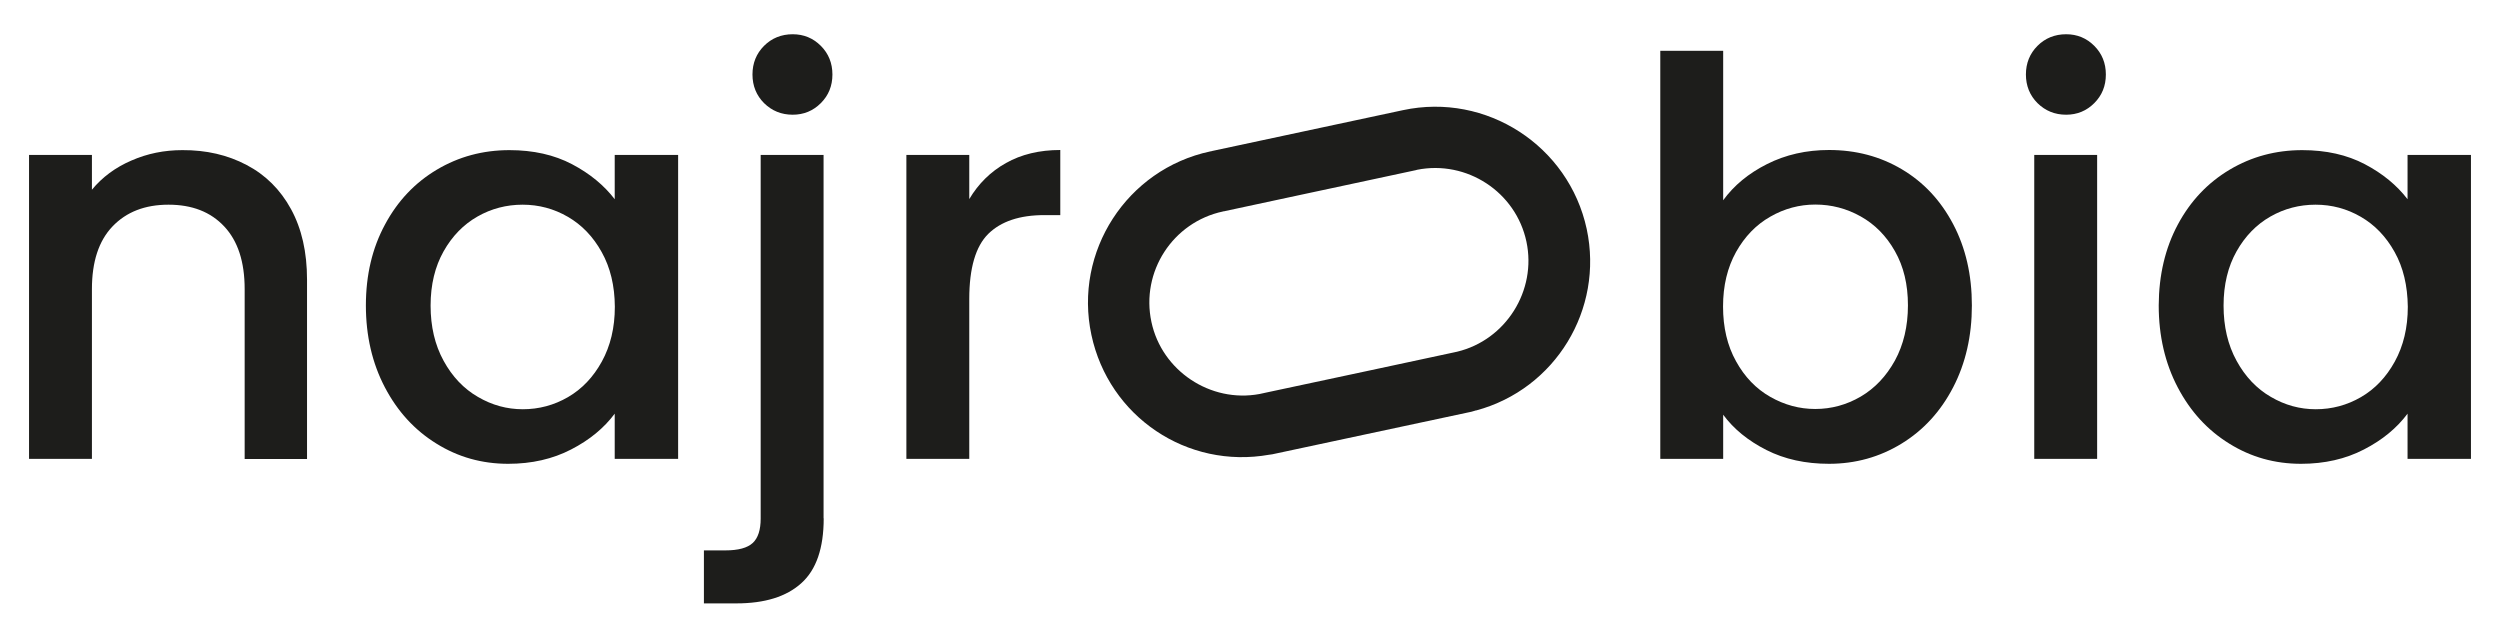 <?xml version="1.0" encoding="utf-8"?>
<!-- Generator: Adobe Illustrator 26.3.1, SVG Export Plug-In . SVG Version: 6.00 Build 0)  -->
<svg version="1.1" id="Warstwa_1" xmlns="http://www.w3.org/2000/svg" xmlns:xlink="http://www.w3.org/1999/xlink" x="0px" y="0px"
	 viewBox="0 0 1920 485.5" style="enable-background:new 0 0 1920 485.5;" xml:space="preserve">
<style type="text/css">
	.st0{fill:#1D1D1B;}
</style>
<path class="st0" d="M189.4,126.7c14.5,7.6,25.9,18.9,34.1,33.9c8.2,15,12.3,33,12.3,54.2v137.7h-47.9V222
	c0-20.9-5.2-36.9-15.7-48.1c-10.5-11.2-24.7-16.7-42.8-16.7c-18.1,0-32.4,5.6-43,16.7C75.8,185,70.6,201.1,70.6,222v130.4H22.3V119
	h48.3v26.7c7.9-9.6,18-17.1,30.3-22.4c12.3-5.4,25.3-8,39.2-8C158.4,115.2,174.8,119,189.4,126.7z"/>
<path class="st0" d="M295.7,172.4c9.7-18.1,23-32.1,39.8-42.1c16.8-10,35.4-15,55.7-15c18.4,0,34.4,3.6,48.1,10.8
	c13.7,7.2,24.6,16.2,32.8,26.9V119h48.7v233.4h-48.7v-34.7c-8.2,11-19.3,20.2-33.5,27.5c-14.1,7.3-30.2,11-48.3,11
	c-20.1,0-38.4-5.1-55.1-15.5c-16.7-10.3-29.9-24.7-39.6-43.2c-9.7-18.5-14.6-39.5-14.6-62.9C281,211.2,285.9,190.5,295.7,172.4z
	 M462.1,193.6c-6.6-11.9-15.3-20.9-26-27.1c-10.7-6.2-22.3-9.3-34.7-9.3c-12.4,0-24,3-34.7,9.1c-10.7,6.1-19.4,15-26,26.7
	c-6.6,11.7-10,25.6-10,41.7s3.3,30.2,10,42.4c6.6,12.1,15.4,21.4,26.3,27.7c10.9,6.4,22.4,9.5,34.5,9.5c12.4,0,24-3.1,34.7-9.3
	c10.7-6.2,19.4-15.3,26-27.3c6.6-12,10-26,10-42.1C472.1,219.4,468.7,205.4,462.1,193.6z"/>
<path class="st0" d="M632.6,398.1c0,22.9-5.7,39.5-17.2,49.8c-11.4,10.3-28,15.5-49.8,15.5h-25v-40.7h16.5c9.9,0,16.9-1.9,21-5.7
	c4.1-3.8,6.1-10.1,6.1-18.8V119h48.3V398.1z M586.8,79.2c-5.9-5.9-8.9-13.3-8.9-22c0-8.7,3-16.1,8.9-22c5.9-5.9,13.3-8.9,22-8.9
	c8.5,0,15.7,3,21.6,8.9c5.9,5.9,8.9,13.3,8.9,22c0,8.8-3,16.1-8.9,22c-5.9,5.9-13.1,8.9-21.6,8.9C600.1,88.1,592.8,85.1,586.8,79.2z
	"/>
<path class="st0" d="M772.6,125.2c11.7-6.6,25.6-10,41.7-10v50H802c-18.9,0-33.2,4.8-43,14.4c-9.7,9.6-14.6,26.3-14.6,50v122.8
	h-48.3V119h48.3v33.9C751.4,141.1,760.8,131.8,772.6,125.2z"/>
<path class="st0" d="M1357.1,126c14.3-7.2,30.1-10.8,47.6-10.8c20.6,0,39.2,4.9,55.9,14.8c16.7,9.9,29.8,23.9,39.4,42.1
	c9.6,18.2,14.4,39,14.4,62.5c0,23.4-4.8,44.4-14.4,62.9c-9.6,18.5-22.8,32.9-39.6,43.2c-16.8,10.3-35.4,15.5-55.7,15.5
	c-18.1,0-34.1-3.5-48.1-10.6c-14-7.1-25.1-16.1-33.2-27.1v33.9h-48.3V39h48.3v114.8C1331.6,142.5,1342.8,133.2,1357.1,126z
	 M1455.3,192.9c-6.6-11.7-15.4-20.6-26.3-26.7c-10.9-6.1-22.5-9.1-34.9-9.1c-12.1,0-23.7,3.1-34.5,9.3
	c-10.9,6.2-19.6,15.2-26.3,27.1c-6.6,11.9-10,25.8-10,41.9c0,16.1,3.3,30.1,10,42.1c6.6,12,15.4,21.1,26.3,27.3
	c10.9,6.2,22.4,9.3,34.5,9.3c12.4,0,24.1-3.2,34.9-9.5c10.9-6.4,19.6-15.6,26.3-27.7c6.6-12.1,10-26.3,10-42.4
	S1462,204.7,1455.3,192.9z"/>
<path class="st0" d="M1564.8,79.2c-5.9-5.9-8.9-13.3-8.9-22c0-8.7,3-16.1,8.9-22c5.9-5.9,13.3-8.9,22-8.9c8.5,0,15.7,3,21.6,8.9
	c5.9,5.9,8.9,13.3,8.9,22c0,8.8-3,16.1-8.9,22c-5.9,5.9-13.1,8.9-21.6,8.9C1578.1,88.1,1570.8,85.1,1564.8,79.2z M1610.6,119v233.4
	h-48.3V119H1610.6z"/>
<path class="st0" d="M1672.6,172.4c9.7-18.1,23-32.1,39.8-42.1c16.8-10,35.4-15,55.7-15c18.4,0,34.4,3.6,48.1,10.8
	c13.7,7.2,24.6,16.2,32.8,26.9V119h48.7v233.4H1849v-34.7c-8.2,11-19.3,20.2-33.5,27.5c-14.1,7.3-30.2,11-48.3,11
	c-20.1,0-38.4-5.1-55.1-15.5c-16.7-10.3-29.9-24.7-39.6-43.2c-9.7-18.5-14.6-39.5-14.6-62.9C1658,211.2,1662.9,190.5,1672.6,172.4z
	 M1839.1,193.6c-6.6-11.9-15.3-20.9-26-27.1c-10.7-6.2-22.3-9.3-34.7-9.3c-12.4,0-24,3-34.7,9.1c-10.7,6.1-19.4,15-26,26.7
	c-6.6,11.7-10,25.6-10,41.7s3.3,30.2,10,42.4c6.6,12.1,15.4,21.4,26.3,27.7c10.9,6.4,22.4,9.5,34.5,9.5c12.4,0,24-3.1,34.7-9.3
	c10.7-6.2,19.4-15.3,26-27.3c6.6-12,10-26,10-42.1C1849,219.4,1845.7,205.4,1839.1,193.6z"/>
<path class="st0" d="M1077.5,84.6L1077.5,84.6l-146.3,31.3c-0.2,0-0.4,0.1-0.7,0.2c-0.4,0.1-0.7,0.1-1.1,0.2
	c-64,13.7-104.9,76.9-91.2,140.9c13.4,62.8,73.5,103.3,136.7,92l0.1,0l0,0c0.7-0.1,1.4-0.2,2.1-0.3l153-32.7
	c0.9-0.2,1.7-0.5,2.4-0.7l0.3-0.1c0.3-0.1,0.6-0.2,1-0.2c60.7-16.4,98-77.6,84.8-139.3C1204.8,111.9,1141.5,70.9,1077.5,84.6z
	 M939.3,162.4c0.1,0,0.2-0.1,0.3-0.1c0.3-0.1,0.5-0.1,0.8-0.1l0.2,0l0.2-0.1l62.9-13.5l19.2-4.1l62.5-13.4l1.9-0.4
	c0.2-0.1,0.6-0.1,1-0.3c38.2-7.6,75.9,17,84,55.2c8,37.6-15.8,75.5-53.2,84.5l-3.7,0.8l-62.5,13.4l-19.2,4.1l-60.9,13l-5.5,1.2
	c-37.7,7-75-17.8-83-55.3C876,208.7,900.7,170.6,939.3,162.4z"/>
</svg>
